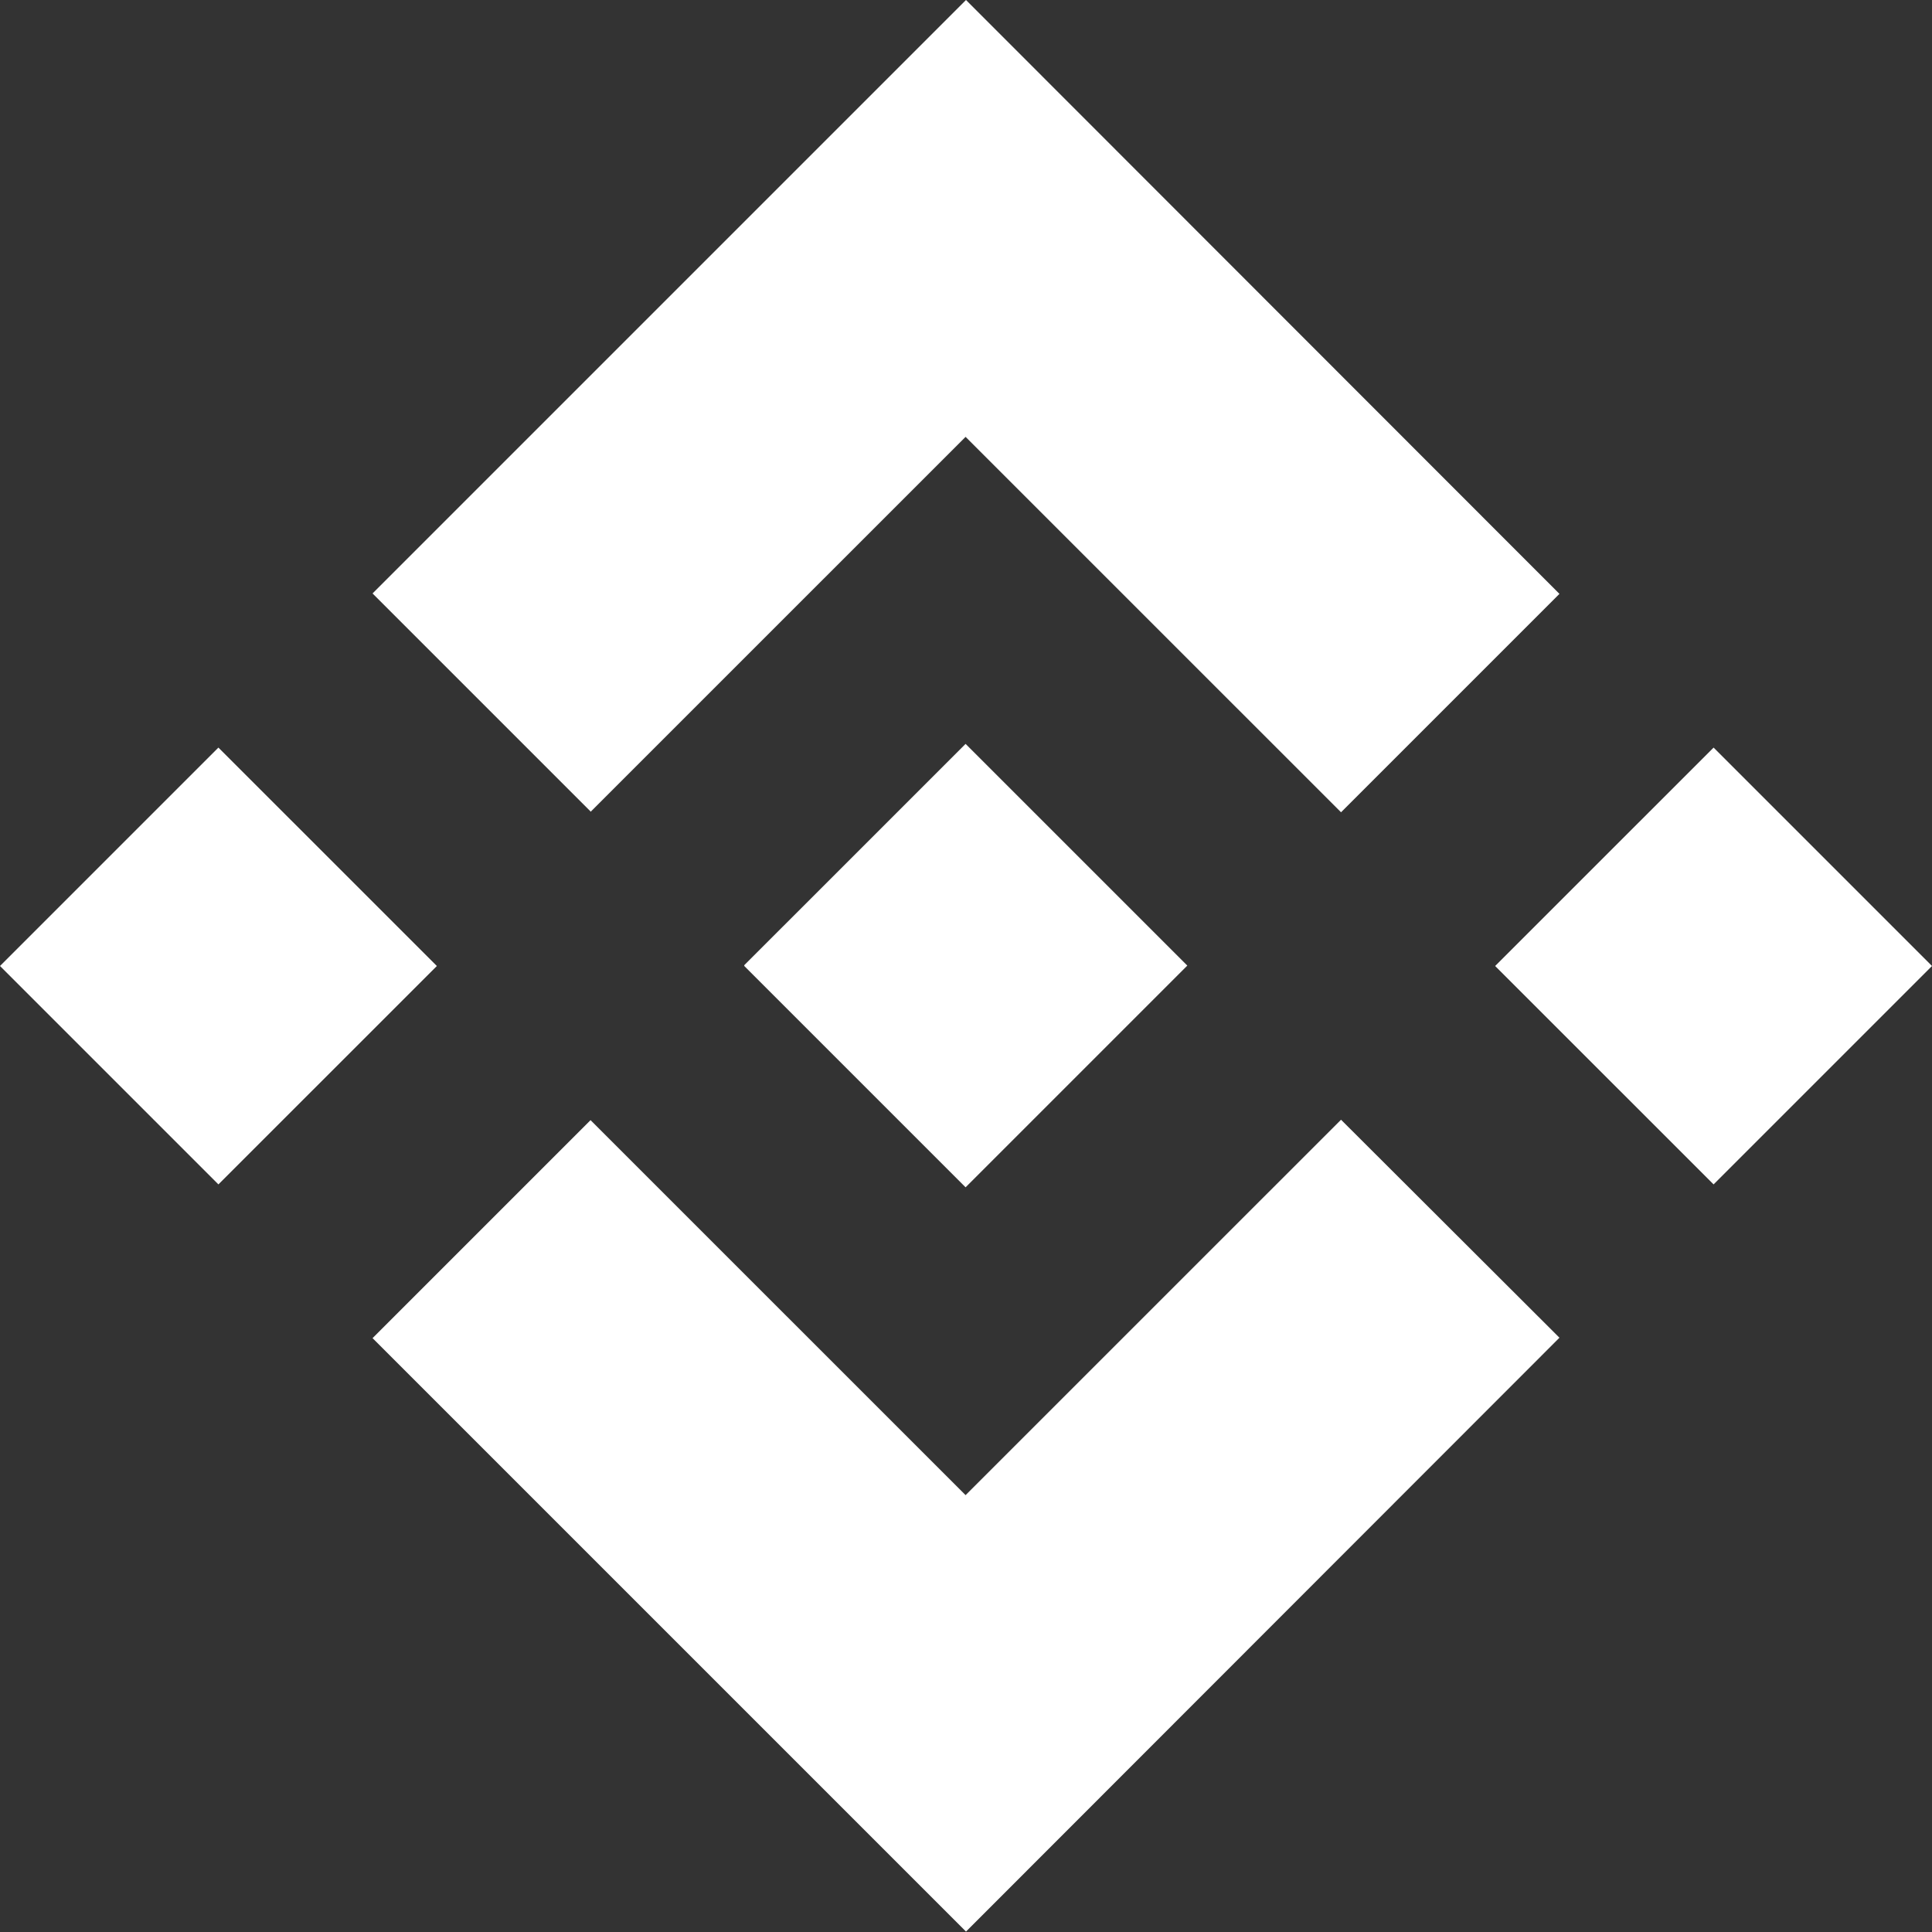 <svg width="60" height="60" viewBox="0 0 60 60" fill="none" xmlns="http://www.w3.org/2000/svg">
<rect x="0" y="0" width="60" height="60" fill="#333333" stroke="none"/>
<g clip-path="url(#clip0_320_77)">
<path d="M18.34 25.213L29.987 13.567L41.647 25.226L48.43 18.443L30 0L11.57 18.43L18.353 25.213H18.34ZM0 30L6.783 23.217L13.567 30L6.783 36.783L0 30ZM18.34 34.787L29.987 46.433L41.647 34.774L48.43 41.544L30 59.987L11.57 41.557L18.353 34.774L18.34 34.787ZM46.433 30L53.217 23.217L60 30L53.217 36.783L46.433 30ZM36.873 29.987L29.987 36.873L23.114 30V29.974L24.317 28.771L24.906 28.183L29.987 23.102L36.86 29.974L36.873 29.987Z" fill="white"/>
</g>
<defs>
<clipPath id="clip0_320_77">
<rect width="60" height="60" fill="white"/>
</clipPath>
</defs>
</svg>
